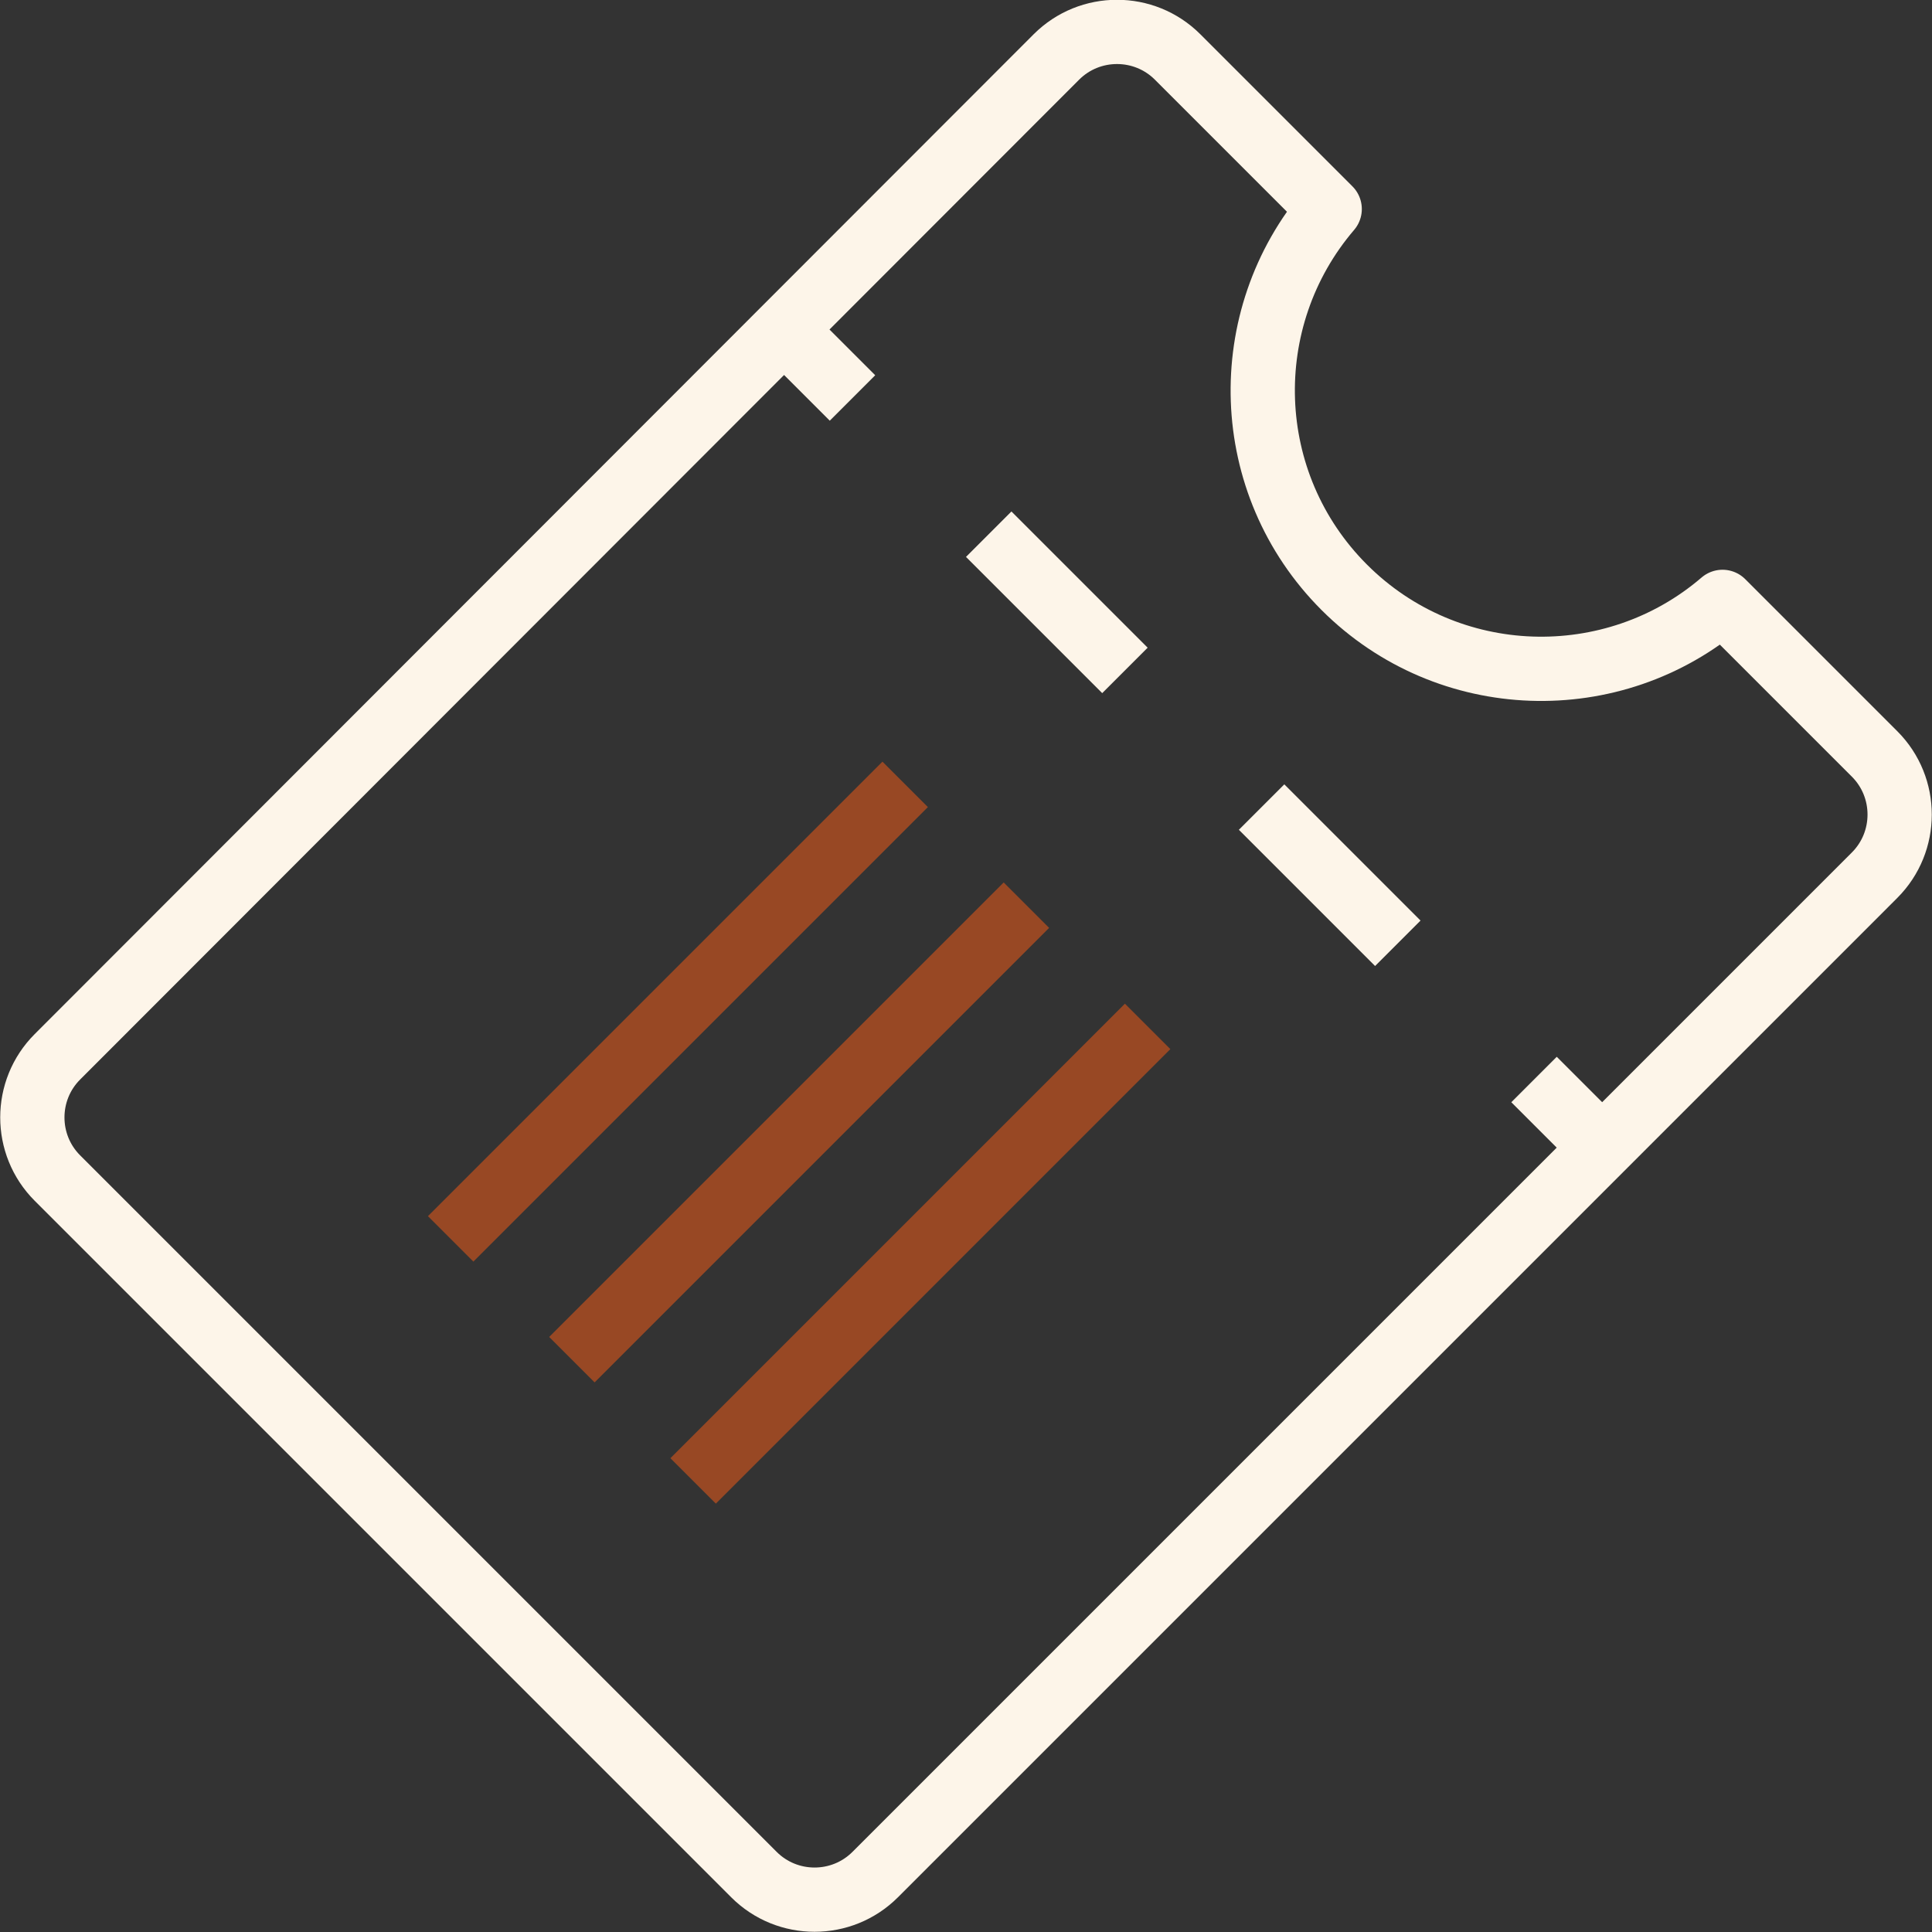<?xml version="1.0" encoding="UTF-8"?>
<svg xmlns="http://www.w3.org/2000/svg" id="Calque_2" data-name="Calque 2" viewBox="0 0 45.1 45.1">
  <rect x="0" y="0" width="45.1" height="45.1" fill="#333333" stroke="none"/>
  <g id="widget_-_sticky1920" data-name="widget - sticky1920">
    <g>
      <path d="M26.26,15.65l-3.18-3.18M32.63,22.02l-3.18-3.18M37.4,26.79l-1.59-1.59M19.9,9.29l-1.59-1.59" style="fill: none; stroke: #fdf5e9; stroke-linejoin: round; stroke-width: 1.5px;"></path>
      <path d="M43.76,20.43c.78-.78.78-2.05,0-2.83l-3.55-3.55c-2.55,2.19-6.41,2.08-8.83-.34-2.42-2.42-2.53-6.27-.34-8.83l-3.55-3.55c-.78-.78-2.05-.78-2.83,0L1.34,24.67c-.78.78-.78,2.05,0,2.83l16.26,16.26c.78.78,2.05.78,2.83,0l23.33-23.33Z" style="fill: none; stroke: #fdf5e9; stroke-linejoin: round; stroke-width: 1.5px;"></path>
      <path d="M26.79,23.96l-10.61,10.61M23.96,21.13l-10.61,10.61M21.13,18.31l-10.61,10.61" style="fill: none; stroke: #984824; stroke-linejoin: round; stroke-width: 1.5px;"></path>
    </g>
  </g>
</svg>
